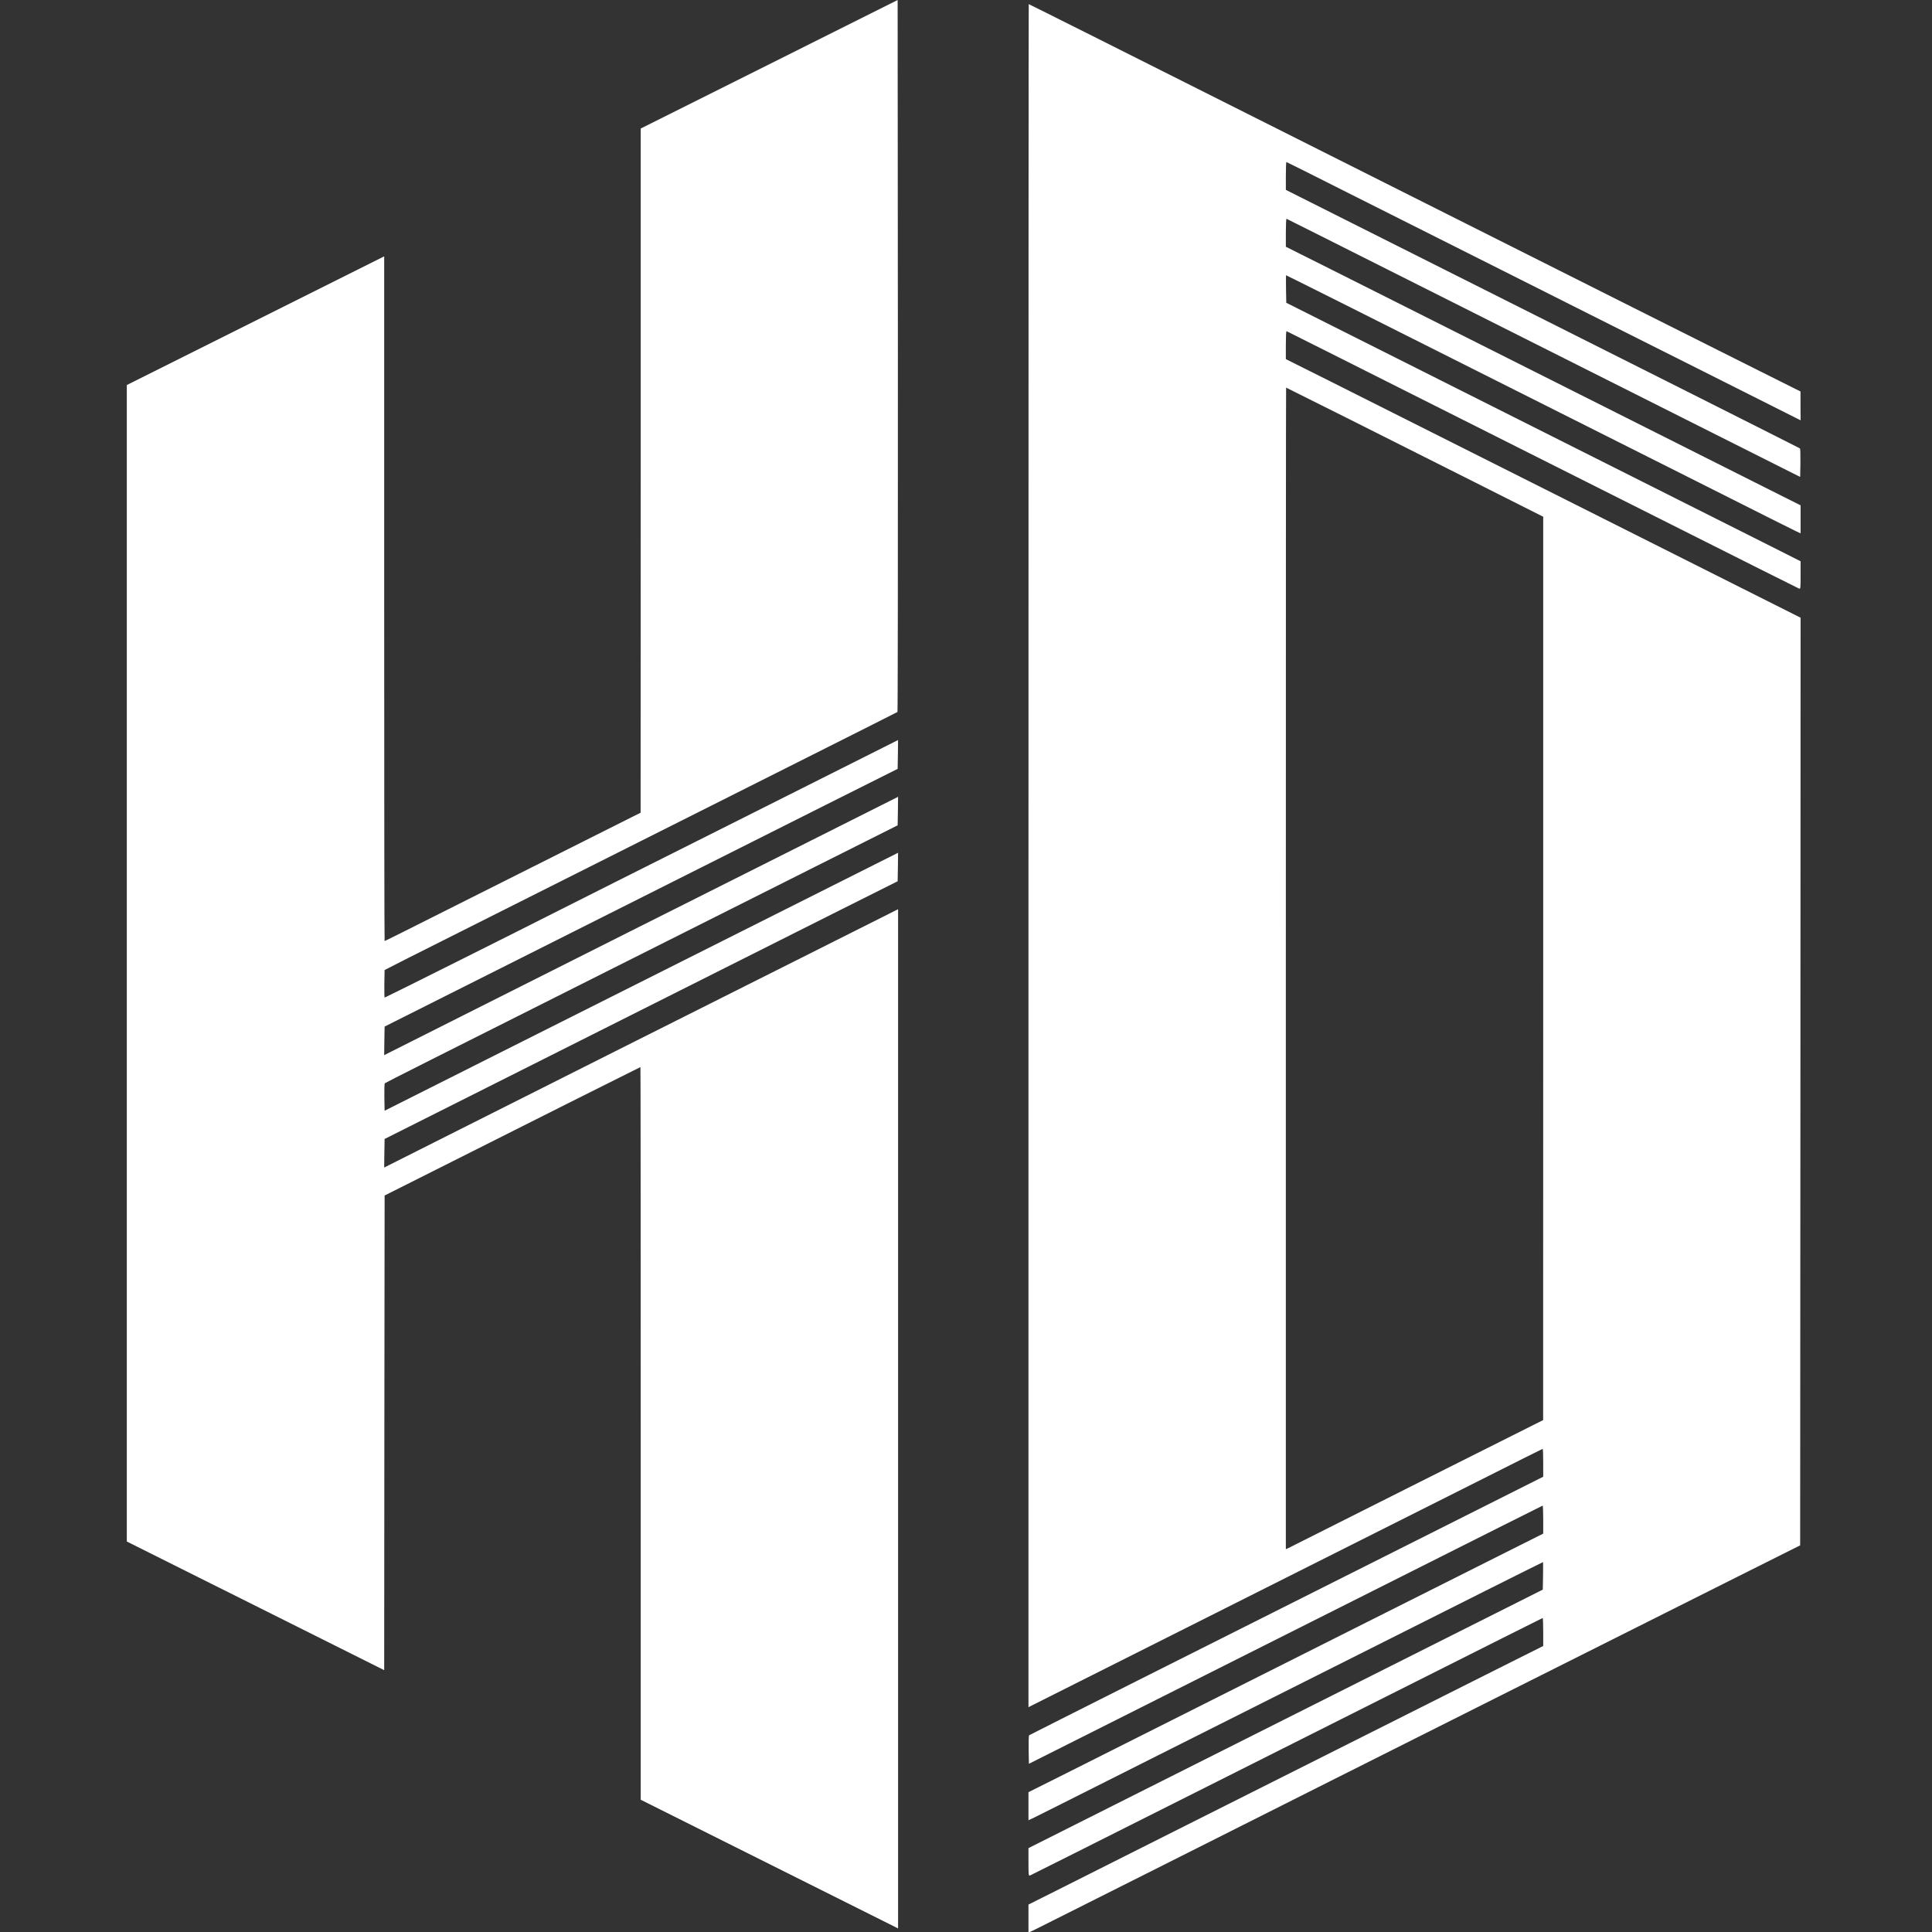 <?xml version="1.0" encoding="UTF-8" standalone="no"?>
<svg
   version="1.0"
   preserveAspectRatio="xMidYMid"
   viewBox="676.18 676.18 2252 2252"
   id="svg10"
   sodipodi:docname="logo.svg"
   width="2252"
   height="2252"
   inkscape:version="1.2.1 (9c6d41e410, 2022-07-14)"
   xmlns:inkscape="http://www.inkscape.org/namespaces/inkscape"
   xmlns:sodipodi="http://sodipodi.sourceforge.net/DTD/sodipodi-0.dtd"
   xmlns="http://www.w3.org/2000/svg"
   xmlns:svg="http://www.w3.org/2000/svg">
  <rect x="676.18" y="676.18" width="2252" height="2252" fill="#333333" stroke="none"/>
  <defs
     id="defs14" />
  <sodipodi:namedview
     id="namedview12"
     pagecolor="#505050"
     bordercolor="#eeeeee"
     borderopacity="1"
     inkscape:showpageshadow="0"
     inkscape:pageopacity="0"
     inkscape:pagecheckerboard="0"
     inkscape:deskcolor="#505050"
     showgrid="false"
     inkscape:zoom="0.45589333"
     inkscape:cx="628.43648"
     inkscape:cy="1125.2632"
     inkscape:window-width="2560"
     inkscape:window-height="1377"
     inkscape:window-x="3832"
     inkscape:window-y="-8"
     inkscape:window-maximized="1"
     inkscape:current-layer="g8" />
  <g
     transform="matrix(0.1,0,0,-0.1,0,3600)"
     fill="#000000"
     stroke="none"
     id="g8">
    <path
       d="m 15728,28489 -1498,-749 v -3988 l -1,-3987 -102,-51 c -56,-28 -700,-351 -1432,-719 -1409,-708 -1443,-725 -1450,-725 -3,0 -5,1796 -5,3990 v 3990 l -1500,-750 -1500,-750 v -6740 -6740 l 1500,-750 1500,-750 2,2766 3,2767 605,304 c 906,457 2374,1193 2377,1193 2,0 3,-1921 3,-4270 V 8260 l 1500,-750 1500,-750 v 5940 5940 l -1037,-521 c -571,-287 -1522,-764 -2113,-1061 -591,-297 -1472,-740 -1958,-985 l -882,-444 2,166 3,167 830,417 c 1005,505 3185,1601 4320,2171 l 830,416 3,166 2,166 -677,-340 c -686,-344 -1934,-971 -3938,-1978 -605,-305 -1161,-584 -1235,-621 l -135,-68 -3,156 c -1,86 1,160 5,164 9,8 560,286 2673,1347 740,371 1786,897 2325,1168 l 980,492 3,166 2,166 -1027,-516 c -566,-284 -1512,-759 -2103,-1056 -591,-297 -1477,-742 -1968,-990 l -892,-449 2,166 3,167 830,417 c 1005,505 3185,1601 4320,2171 l 830,416 3,168 2,168 -1867,-938 c -1028,-515 -1971,-990 -2098,-1054 -351,-179 -2012,-1010 -2019,-1010 -4,0 -5,72 -4,161 l 3,160 270,138 c 249,126 987,497 4435,2229 696,349 1268,638 1273,641 4,4 6,1873 5,4153 l -3,4146 z"
       id="path4"
       style="fill:#ffffff" />
    <path
       d="M 18750,19264 V 9339 l 1208,607 c 664,333 1700,854 2302,1157 602,302 1406,706 1787,898 380,192 694,349 697,349 3,0 6,-73 6,-162 v -163 l -567,-285 c -618,-310 -2242,-1126 -4183,-2102 -679,-341 -1238,-624 -1243,-627 -4,-4 -6,-80 -5,-170 l 3,-162 460,231 c 253,128 975,491 1605,807 630,317 1541,775 2025,1018 1321,664 1889,950 1898,953 4,2 7,-70 7,-161 v -165 l -562,-282 c -310,-155 -1022,-513 -1583,-795 C 20184,9068 19463,8706 19118,8532 l -368,-184 v -164 -163 l 58,27 c 31,16 158,79 282,141 124,62 657,330 1185,596 2738,1376 3192,1604 3805,1912 365,183 666,333 668,333 1,0 1,-72 0,-161 l -3,-160 -1055,-530 C 21308,8982 19805,8227 19293,7969 l -543,-273 v -163 c 0,-151 1,-162 18,-156 9,4 217,108 462,231 245,123 960,483 1590,799 630,317 1541,775 2025,1018 1321,664 1889,950 1898,953 4,2 7,-70 7,-161 v -165 l -517,-259 c -516,-259 -1883,-946 -3728,-1873 -533,-268 -1147,-577 -1362,-685 l -393,-197 v -164 -163 l 58,27 c 31,16 131,65 222,111 91,46 671,338 1290,648 619,311 1501,755 1960,986 765,385 2876,1444 4720,2369 l 745,373 3,5406 2,5407 -392,197 c -216,108 -829,417 -1363,685 -1845,927 -3212,1614 -3727,1873 l -518,259 v 165 c 0,91 3,163 8,161 8,-3 576,-289 1897,-953 484,-243 1395,-701 2025,-1018 630,-316 1345,-676 1590,-799 245,-123 453,-227 463,-231 16,-6 17,5 17,156 v 163 l -542,273 c -513,258 -2016,1013 -4398,2210 l -1055,530 -3,160 c -1,89 -1,161 0,161 2,0 303,-150 668,-333 613,-308 1067,-536 3805,-1912 528,-266 1061,-534 1185,-596 124,-62 251,-125 283,-141 l 57,-27 v 163 164 l -367,184 c -346,174 -1067,536 -3488,1753 -561,282 -1273,640 -1582,795 l -563,282 v 165 c 0,91 3,163 8,161 8,-3 576,-289 1897,-953 484,-243 1395,-701 2025,-1018 630,-316 1352,-679 1605,-807 l 460,-231 3,162 c 1,90 -1,166 -5,170 -5,3 -564,286 -1243,627 -1941,976 -3565,1792 -4183,2102 l -567,285 v 163 c 0,89 3,162 6,162 3,0 317,-157 697,-349 381,-192 1185,-596 1787,-898 602,-303 1638,-824 2303,-1157 l 1207,-607 -1,168 v 168 l -462,231 c -510,255 -1467,735 -5872,2949 -1564,787 -2658,1335 -2662,1335 -2,0 -3,-4467 -3,-9926 z m 3700,5108 c 382,-192 1056,-531 1498,-753 l 802,-404 v -5265 l -1,-5265 -102,-51 c -144,-71 -2758,-1385 -2777,-1395 -8,-4 -39,-20 -67,-34 l -53,-25 v 6770 c 0,3723 1,6770 3,6770 1,0 315,-157 697,-348 z"
       id="path6"
       style="fill:#ffffff" />
  </g>
</svg>
